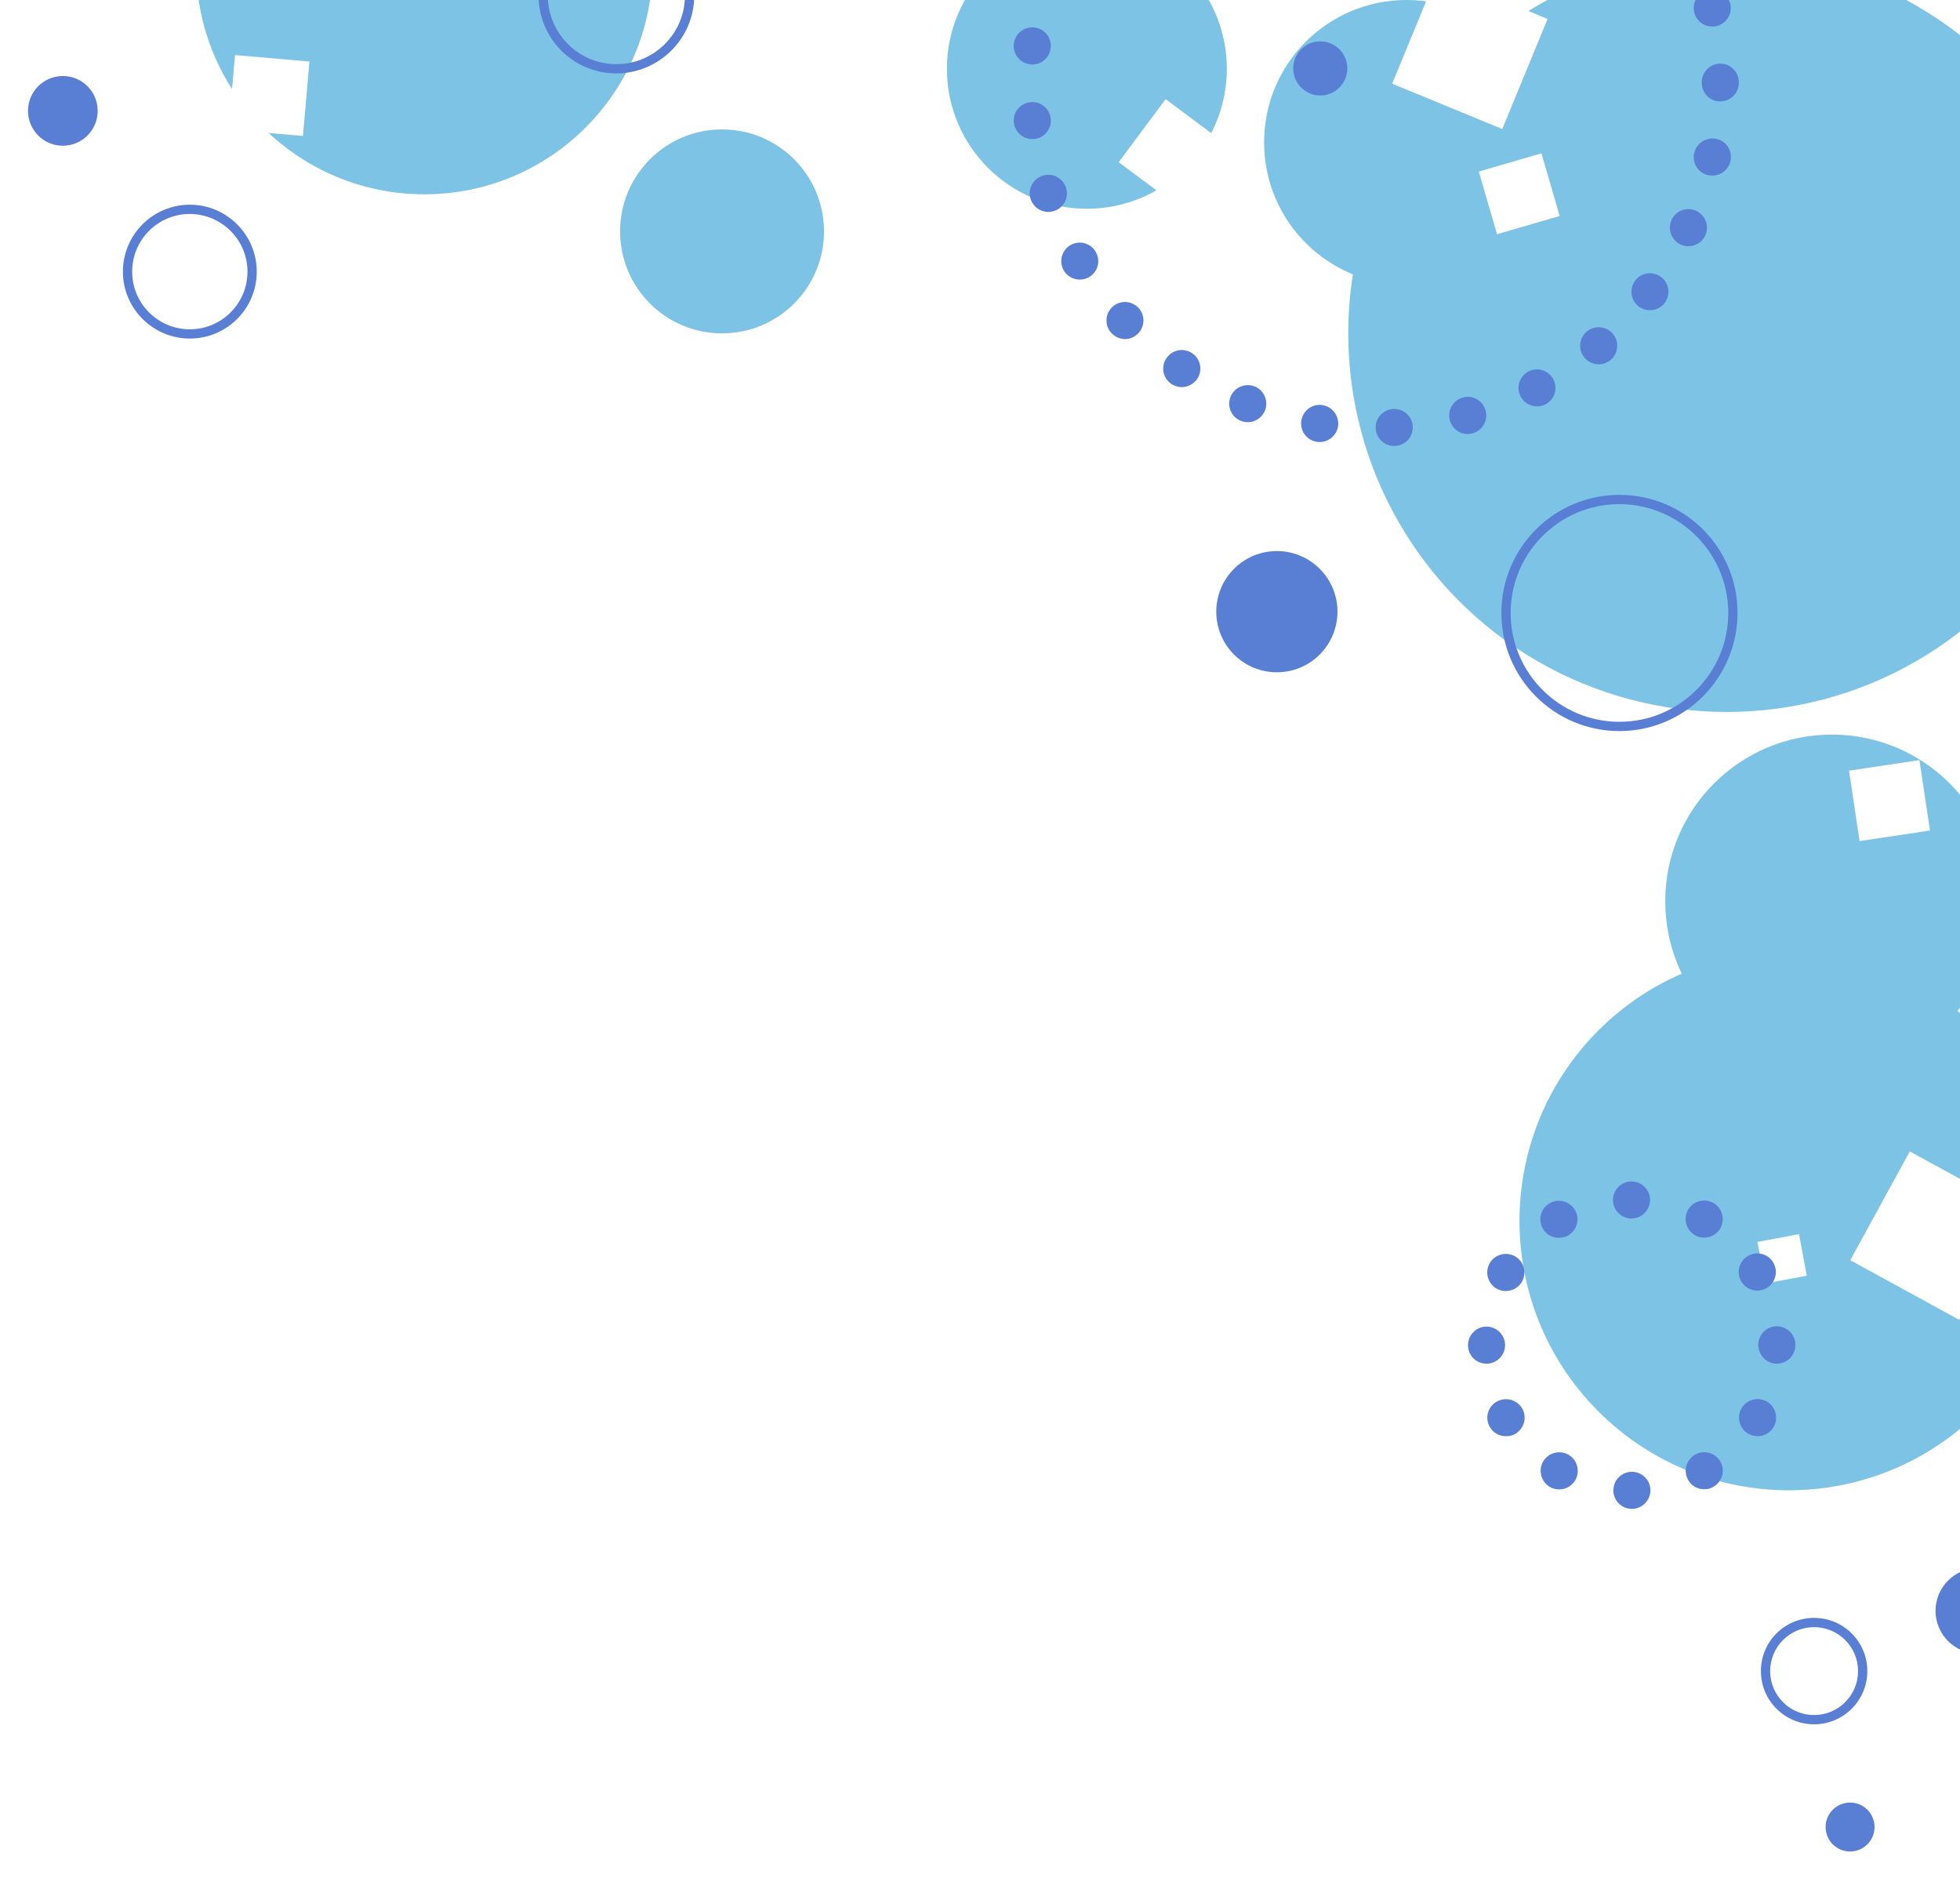 <?xml version="1.0" encoding="UTF-8"?> <!-- Generator: Adobe Illustrator 25.4.1, SVG Export Plug-In . SVG Version: 6.00 Build 0) --> <svg xmlns="http://www.w3.org/2000/svg" xmlns:xlink="http://www.w3.org/1999/xlink" version="1.1" id="レイヤー_1" x="0px" y="0px" viewBox="0 0 1057.3 1013" style="enable-background:new 0 0 1057.3 1013;" xml:space="preserve"> <style type="text/css"> .st0{fill:none;} .st1{fill:#597FD5;} .st2{fill:#D7F5F7;} .st3{fill:#EFF9FE;} .st4{fill:#FFFFFF;} .st5{clip-path:url(#SVGID_00000088103287885468734150000000608356101960874167_);} .st6{fill:url(#SVGID_00000127043785657311481250000005983909325332045494_);} .st7{fill:url(#SVGID_00000070111147866051159690000009446424465413326990_);} .st8{fill:url(#SVGID_00000039100556340499157470000002458024202521472175_);} .st9{fill:url(#SVGID_00000169528818313794312830000006873409170975621810_);} .st10{fill:url(#SVGID_00000155826368448437121620000001712468830411964085_);} .st11{fill:url(#SVGID_00000032617342525603135560000009834914281763673230_);} .st12{fill:url(#SVGID_00000061446952201536683560000002065542512616339593_);} .st13{fill:url(#SVGID_00000135674528879626295940000006957051843974860672_);} .st14{fill:url(#SVGID_00000094614626142310879650000005160872344126251685_);} .st15{fill:#7DC3E6;} .st16{fill:url(#SVGID_00000054231395428072240420000014289521574792260782_);} .st17{fill:url(#SVGID_00000074428598261341580920000016320183854016777147_);} .st18{fill:url(#SVGID_00000128453027873180512260000018031727247884313239_);} .st19{fill:url(#SVGID_00000165214263578053446010000016628747218154535563_);} .st20{fill:url(#SVGID_00000011004242683551222660000018324830366676960436_);} .st21{fill:url(#SVGID_00000034778919838300919930000008729235592961389206_);} .st22{fill:url(#SVGID_00000159461660968092716180000009133066660736867218_);} .st23{fill:url(#SVGID_00000166665384689424649220000015894444411346751131_);} .st24{fill:url(#SVGID_00000106841767122986288610000011563624399947147924_);} .st25{fill:url(#SVGID_00000032635473553229192770000011903154238552183942_);} .st26{fill:url(#SVGID_00000088119429342943591710000005590885417065707650_);} .st27{fill:url(#SVGID_00000005233201049412440650000012083367722157974463_);} .st28{fill:url(#SVGID_00000000206118695394751560000011655397728628147594_);} .st29{fill:url(#SVGID_00000121247052879563486310000018160368552090838449_);} .st30{fill:url(#SVGID_00000048466215564353265970000003805930793752281010_);} .st31{fill:url(#SVGID_00000023992129703099889940000016116182304984495002_);} .st32{fill:url(#SVGID_00000077293608837187863050000003575258873226749102_);} .st33{fill:url(#SVGID_00000062175034613448749390000011717263656213177475_);} </style> <pattern x="-820.4" y="1766.5" width="20" height="20" patternUnits="userSpaceOnUse" id="新規パターンスウォッチ_3" viewBox="0 -20 20 20" style="overflow:visible;"> <g> <rect y="-20" class="st0" width="20" height="20"></rect> <rect y="-20" class="st0" width="20" height="20"></rect> <path class="st1" d="M13.1-10c0-1.7-1.3-3.1-3-3.1c-1.7,0-3.1,1.3-3.1,3S8.3-7,10-7c0,0,0,0,0,0C11.7-7,13-8.3,13.1-10 C13-10,13.1-10,13.1-10z"></path> </g> </pattern> <pattern x="-820.4" y="1766.5" width="20" height="20" patternUnits="userSpaceOnUse" id="新規パターンスウォッチ_3-5" viewBox="0 -20 20 20" style="overflow:visible;"> <g> <rect y="-20" class="st0" width="20" height="20"></rect> <rect y="-20" class="st0" width="20" height="20"></rect> <path class="st1" d="M13.1-10c0-1.7-1.3-3.1-3-3.1c-1.7,0-3.1,1.3-3.1,3S8.3-7,10-7c0,0,0,0,0,0C11.7-7,13-8.3,13.1-10 C13-10,13.1-10,13.1-10z"></path> </g> </pattern> <pattern x="-820.4" y="1766.5" width="70.7" height="70.7" patternUnits="userSpaceOnUse" id="新規パターンスウォッチ_4" viewBox="35.3 -106.1 70.7 70.7" style="overflow:visible;"> <g> <rect x="35.3" y="-106.1" class="st0" width="70.7" height="70.7"></rect> <rect x="35.3" y="-106.1" class="st0" width="70.7" height="70.7"></rect> <g> <polygon class="st2" points="123.7,-123.7 106.1,-141.4 70.7,-106.1 88.4,-88.4 "></polygon> <polygon class="st3" points="141.4,-106.1 123.7,-123.7 88.4,-88.4 106.1,-70.7 "></polygon> </g> <g> <polygon class="st2" points="53,-123.7 35.3,-141.4 0,-106.1 17.7,-88.4 "></polygon> <polygon class="st3" points="70.7,-106.1 53,-123.7 17.7,-88.4 35.3,-70.7 "></polygon> </g> <g> <polygon class="st2" points="88.4,-88.4 70.7,-106.1 35.3,-70.7 53,-53 "></polygon> <polygon class="st3" points="106.1,-70.7 88.4,-88.4 53,-53 70.7,-35.3 "></polygon> </g> <g> <polygon class="st2" points="123.7,-53 106.1,-70.7 70.7,-35.3 88.4,-17.7 "></polygon> <polygon class="st3" points="141.4,-35.3 123.7,-53 88.4,-17.7 106.1,0 "></polygon> </g> <g> <polygon class="st2" points="53,-53 35.3,-70.7 0,-35.3 17.7,-17.7 "></polygon> <polygon class="st3" points="70.7,-35.3 53,-53 17.7,-17.7 35.3,0 "></polygon> </g> </g> </pattern> <pattern x="-820.4" y="1766.5" width="70.7" height="70.7" patternUnits="userSpaceOnUse" id="新規パターンスウォッチ_4-3" viewBox="35.3 -106.1 70.7 70.7" style="overflow:visible;"> <g> <rect x="35.3" y="-106.1" class="st0" width="70.7" height="70.7"></rect> <rect x="35.3" y="-106.1" class="st0" width="70.7" height="70.7"></rect> <g> <polygon class="st2" points="123.7,-123.7 106.1,-141.4 70.7,-106.1 88.4,-88.4 "></polygon> <polygon class="st3" points="141.4,-106.1 123.7,-123.7 88.4,-88.4 106.1,-70.7 "></polygon> </g> <g> <polygon class="st2" points="53,-123.7 35.3,-141.4 0,-106.1 17.7,-88.4 "></polygon> <polygon class="st3" points="70.7,-106.1 53,-123.7 17.7,-88.4 35.3,-70.7 "></polygon> </g> <g> <polygon class="st2" points="88.4,-88.4 70.7,-106.1 35.3,-70.7 53,-53 "></polygon> <polygon class="st3" points="106.1,-70.7 88.4,-88.4 53,-53 70.7,-35.3 "></polygon> </g> <g> <polygon class="st2" points="123.7,-53 106.1,-70.7 70.7,-35.3 88.4,-17.7 "></polygon> <polygon class="st3" points="141.4,-35.3 123.7,-53 88.4,-17.7 106.1,0 "></polygon> </g> <g> <polygon class="st2" points="53,-53 35.3,-70.7 0,-35.3 17.7,-17.7 "></polygon> <polygon class="st3" points="70.7,-35.3 53,-53 17.7,-17.7 35.3,0 "></polygon> </g> </g> </pattern> <pattern x="-820.4" y="1766.5" width="50" height="81.2" patternUnits="userSpaceOnUse" id="新規パターンスウォッチ_5" viewBox="0 -81.2 50 81.2" style="overflow:visible;"> <g> <rect y="-81.2" class="st0" width="50" height="81.2"></rect> <rect y="-81.2" class="st0" width="50" height="81.2"></rect> <rect x="43.7" y="-81.2" class="st4" width="2.6" height="81.2"></rect> <rect x="33.7" y="-81.2" class="st4" width="2.6" height="81.2"></rect> <rect x="23.7" y="-81.2" class="st4" width="2.6" height="81.2"></rect> <rect x="13.7" y="-81.2" class="st4" width="2.6" height="81.2"></rect> <rect x="3.7" y="-81.2" class="st4" width="2.6" height="81.2"></rect> </g> </pattern> <pattern x="-820.4" y="1766.5" width="50" height="81.2" patternUnits="userSpaceOnUse" id="新規パターンスウォッチ_5-3" viewBox="0 -81.2 50 81.2" style="overflow:visible;"> <g> <rect y="-81.2" class="st0" width="50" height="81.2"></rect> <rect y="-81.2" class="st0" width="50" height="81.2"></rect> <rect x="43.7" y="-81.2" class="st4" width="2.6" height="81.2"></rect> <rect x="33.7" y="-81.2" class="st4" width="2.6" height="81.2"></rect> <rect x="23.7" y="-81.2" class="st4" width="2.6" height="81.2"></rect> <rect x="13.7" y="-81.2" class="st4" width="2.6" height="81.2"></rect> <rect x="3.7" y="-81.2" class="st4" width="2.6" height="81.2"></rect> </g> </pattern> <g id="レイヤー_2_00000116220973542866894220000009925847787513012637_"> <g id="レイヤー_1-2"> <g> <defs> <polygon id="SVGID_1_" points="1057.3,1093.2 -135.1,0 1057.3,0 "></polygon> </defs> <clipPath id="SVGID_00000076570017198046431180000013296427482138539955_"> <use xlink:href="#SVGID_1_" style="overflow:visible;"></use> </clipPath> <g style="clip-path:url(#SVGID_00000076570017198046431180000013296427482138539955_);"> <pattern id="SVGID_00000024001766116506052320000004811212203650439044_" xlink:href="#譁ｰ隕上ヱ繧ｿ繝ｼ繝ｳ繧ｹ繧ｦ繧ｩ繝メ_4" patternTransform="matrix(1 0 0 -1 539.18 -19226.135)"> </pattern> <circle style="fill:url(#SVGID_00000024001766116506052320000004811212203650439044_);" cx="24.1" cy="1157" r="255.1"></circle> <pattern id="SVGID_00000034791628334599444800000017655791586628315539_" xlink:href="#譁ｰ隕上ヱ繧ｿ繝ｼ繝ｳ繧ｹ繧ｦ繧ｩ繝メ_4-3" patternTransform="matrix(0.707 -0.707 -0.707 -0.707 -8948.425 -21380.154)"> </pattern> <circle style="fill:url(#SVGID_00000034791628334599444800000017655791586628315539_);" cx="261.8" cy="1004" r="76.5"></circle> <pattern id="SVGID_00000009581088538480159050000000746631633115283856_" xlink:href="#譁ｰ隕上ヱ繧ｿ繝ｼ繝ｳ繧ｹ繧ｦ繧ｩ繝メ_4-3" patternTransform="matrix(0.707 -0.707 -0.707 -0.707 -8865.865 -20722.654)"> </pattern> <circle style="fill:url(#SVGID_00000009581088538480159050000000746631633115283856_);" cx="-490.6" cy="575.6" r="131.4"></circle> <pattern id="SVGID_00000111186958518418186610000008992144322323855013_" xlink:href="#譁ｰ隕上ヱ繧ｿ繝ｼ繝ｳ繧ｹ繧ｦ繧ｩ繝メ_4-3" patternTransform="matrix(0.707 -0.707 -0.707 -0.707 -9153.835 -20873.565)"> </pattern> <circle style="fill:url(#SVGID_00000111186958518418186610000008992144322323855013_);" cx="-452.4" cy="998.6" r="71.8"></circle> <pattern id="SVGID_00000169552002162516754140000016264347684309553324_" xlink:href="#譁ｰ隕上ヱ繧ｿ繝ｼ繝ｳ繧ｹ繧ｦ繧ｩ繝メ_4" patternTransform="matrix(1 0 0 -1 539.18 -19226.135)"> </pattern> <circle style="fill:url(#SVGID_00000169552002162516754140000016264347684309553324_);" cx="596.8" cy="1099.2" r="75.5"></circle> <pattern id="SVGID_00000015350047114131523960000006473695795306473880_" xlink:href="#譁ｰ隕上ヱ繧ｿ繝ｼ繝ｳ繧ｹ繧ｦ繧ｩ繝メ_4" patternTransform="matrix(1 0 0 -1 539.18 -19226.135)"> </pattern> <circle style="fill:url(#SVGID_00000015350047114131523960000006473695795306473880_);" cx="671.4" cy="135.7" r="198.1"></circle> <pattern id="SVGID_00000058590425853883178250000000627834458922735506_" xlink:href="#譁ｰ隕上ヱ繧ｿ繝ｼ繝ｳ繧ｹ繧ｦ繧ｩ繝メ_4" patternTransform="matrix(1 0 0 -1 539.18 -19226.135)"> </pattern> <circle style="fill:url(#SVGID_00000058590425853883178250000000627834458922735506_);" cx="898.5" cy="423.1" r="63"></circle> <pattern id="SVGID_00000098215569502933469370000014138140011994611113_" xlink:href="#譁ｰ隕上ヱ繧ｿ繝ｼ繝ｳ繧ｹ繧ｦ繧ｩ繝メ_4-3" patternTransform="matrix(0.707 -0.707 -0.707 -0.707 -8607.315 -21909.164)"> </pattern> <circle style="fill:url(#SVGID_00000098215569502933469370000014138140011994611113_);" cx="1070.9" cy="856.7" r="115.4"></circle> <pattern id="SVGID_00000071541444676338931020000001697327219633827248_" xlink:href="#譁ｰ隕上ヱ繧ｿ繝ｼ繝ｳ繧ｹ繧ｦ繧ｩ繝メ_4-3" patternTransform="matrix(0.707 -0.707 -0.707 -0.707 -8315.465 -21003.295)"> </pattern> <circle style="fill:url(#SVGID_00000071541444676338931020000001697327219633827248_);" cx="123.3" cy="51.5" r="87.3"></circle> <circle class="st15" cx="586.3" cy="37.1" r="75.5"></circle> <circle class="st15" cx="931.5" cy="179.8" r="204.2"></circle> <circle class="st15" cx="758.7" cy="76.8" r="76.8"></circle> <circle class="st15" cx="988.2" cy="486.1" r="89.9"></circle> <ellipse transform="matrix(0.707 -0.707 0.707 0.707 -182.933 875.27)" class="st15" cx="965.1" cy="658.5" rx="145.3" ry="145.3"></ellipse> <circle class="st15" cx="-305.2" cy="988.8" r="112.6"></circle> <circle class="st15" cx="-457" cy="809" r="184.2"></circle> <circle class="st15" cx="-279" cy="1332.6" r="282.8"></circle> <circle class="st15" cx="35.2" cy="1023.7" r="105.6"></circle> <ellipse transform="matrix(0.707 -0.707 0.707 0.707 -744.716 607.296)" class="st15" cx="360.7" cy="1202.6" rx="115.2" ry="115.2"></ellipse> <circle class="st15" cx="240.3" cy="1143.3" r="41.9"></circle> <circle class="st15" cx="389.5" cy="124.8" r="55"></circle> <circle class="st15" cx="228.9" cy="-18.3" r="123.1"></circle> <circle class="st15" cx="-386.3" cy="509.7" r="38.4"></circle> <pattern id="SVGID_00000075127134994120348910000009553974665911130787_" xlink:href="#譁ｰ隕上ヱ繧ｿ繝ｼ繝ｳ繧ｹ繧ｦ繧ｩ繝メ_5" patternTransform="matrix(0.157 -0.988 -0.988 -0.157 -15761.23 -17848.059)"> </pattern> <circle style="fill:url(#SVGID_00000075127134994120348910000009553974665911130787_);" cx="-269.4" cy="903.2" r="64.6"></circle> <pattern id="SVGID_00000073711901920302223190000005495833003582008992_" xlink:href="#譁ｰ隕上ヱ繧ｿ繝ｼ繝ｳ繧ｹ繧ｦ繧ｩ繝メ_5-3" patternTransform="matrix(1 0 0 -1 494.21 -19255.055)"> </pattern> <circle style="fill:url(#SVGID_00000073711901920302223190000005495833003582008992_);" cx="-425.4" cy="685.7" r="38.6"></circle> <pattern id="SVGID_00000031188637826317058250000018088819073629675421_" xlink:href="#譁ｰ隕上ヱ繧ｿ繝ｼ繝ｳ繧ｹ繧ｦ繧ｩ繝メ_5" patternTransform="matrix(0.154 -0.988 -0.988 -0.154 -16115.378 -17899.965)"> </pattern> <circle style="fill:url(#SVGID_00000031188637826317058250000018088819073629675421_);" cx="-390.4" cy="1133.7" r="65.8"></circle> <pattern id="SVGID_00000114789733634869236510000002100899779569842081_" xlink:href="#譁ｰ隕上ヱ繧ｿ繝ｼ繝ｳ繧ｹ繧ｦ繧ｩ繝メ_5-3" patternTransform="matrix(1 0 0 -1 494.21 -19255.055)"> </pattern> <circle style="fill:url(#SVGID_00000114789733634869236510000002100899779569842081_);" cx="879.1" cy="685.1" r="76.2"></circle> <pattern id="SVGID_00000138548400679885716490000014332303772829724349_" xlink:href="#譁ｰ隕上ヱ繧ｿ繝ｼ繝ｳ繧ｹ繧ｦ繧ｩ繝メ_5-3" patternTransform="matrix(1 0 0 -1 494.21 -19255.055)"> </pattern> <circle style="fill:url(#SVGID_00000138548400679885716490000014332303772829724349_);" cx="780.9" cy="215.1" r="85.1"></circle> <pattern id="SVGID_00000170260499705538736240000001021746598626918553_" xlink:href="#譁ｰ隕上ヱ繧ｿ繝ｼ繝ｳ繧ｹ繧ｦ繧ｩ繝メ_5-3" patternTransform="matrix(1 0 0 -1 494.21 -19255.055)"> </pattern> <circle style="fill:url(#SVGID_00000170260499705538736240000001021746598626918553_);" cx="993" cy="-36.2" r="97.3"></circle> <pattern id="SVGID_00000085236407536992131890000004725505952898644906_" xlink:href="#譁ｰ隕上ヱ繧ｿ繝ｼ繝ｳ繧ｹ繧ｦ繧ｩ繝メ_5" patternTransform="matrix(0.234 -0.972 -0.972 -0.234 -13718.092 -18520.553)"> </pattern> <circle style="fill:url(#SVGID_00000085236407536992131890000004725505952898644906_);" cx="402.5" cy="85.4" r="43"></circle> <pattern id="SVGID_00000004515442134762421670000002840555916107607192_" xlink:href="#譁ｰ隕上ヱ繧ｿ繝ｼ繝ｳ繧ｹ繧ｦ繧ｩ繝メ_3" patternTransform="matrix(0.707 -0.707 -0.707 -0.707 -9069.822 -20693.041)"> </pattern> <circle style="fill:url(#SVGID_00000004515442134762421670000002840555916107607192_);" cx="-490" cy="868.6" r="102.8"></circle> <pattern id="SVGID_00000128472976401888658910000006234903290354598074_" xlink:href="#譁ｰ隕上ヱ繧ｿ繝ｼ繝ｳ繧ｹ繧ｦ繧ｩ繝メ_3" patternTransform="matrix(0.224 -0.975 -0.975 -0.224 -15170.372 -18143.068)"> </pattern> <circle style="fill:url(#SVGID_00000128472976401888658910000006234903290354598074_);" cx="-369.1" cy="927.5" r="55.6"></circle> <pattern id="SVGID_00000032641293407242261390000015045700517751543464_" xlink:href="#譁ｰ隕上ヱ繧ｿ繝ｼ繝ｳ繧ｹ繧ｦ繧ｩ繝メ_3-5" patternTransform="matrix(1 0 0 -1 524.21 -19019.695)"> </pattern> <circle style="fill:url(#SVGID_00000032641293407242261390000015045700517751543464_);" cx="-10.8" cy="1182.3" r="158.6"></circle> <pattern id="SVGID_00000075883193368917346570000015197805435573940147_" xlink:href="#譁ｰ隕上ヱ繧ｿ繝ｼ繝ｳ繧ｹ繧ｦ繧ｩ繝メ_3" patternTransform="matrix(0.707 -0.707 -0.707 -0.707 -9220.152 -20998.582)"> </pattern> <circle style="fill:url(#SVGID_00000075883193368917346570000015197805435573940147_);" cx="-196.3" cy="1202.8" r="94.9"></circle> <pattern id="SVGID_00000081629990464512882490000003538502281609241780_" xlink:href="#譁ｰ隕上ヱ繧ｿ繝ｼ繝ｳ繧ｹ繧ｦ繧ｩ繝メ_3-5" patternTransform="matrix(1 0 0 -1 524.21 -19019.695)"> </pattern> <circle style="fill:url(#SVGID_00000081629990464512882490000003538502281609241780_);" cx="453.7" cy="1092.2" r="82.5"></circle> <pattern id="SVGID_00000018195600064834099390000001943486115110086821_" xlink:href="#譁ｰ隕上ヱ繧ｿ繝ｼ繝ｳ繧ｹ繧ｦ繧ｩ繝メ_3-5" patternTransform="matrix(1 0 0 -1 524.21 -19019.695)"> </pattern> <circle style="fill:url(#SVGID_00000018195600064834099390000001943486115110086821_);" cx="923" cy="540.4" r="96.2"></circle> <pattern id="SVGID_00000059992335600087553930000014811884190413261201_" xlink:href="#譁ｰ隕上ヱ繧ｿ繝ｼ繝ｳ繧ｹ繧ｦ繧ｩ繝メ_3-5" patternTransform="matrix(1 0 0 -1 524.21 -19019.695)"> </pattern> <circle style="fill:url(#SVGID_00000059992335600087553930000014811884190413261201_);" cx="1100.8" cy="218.6" r="135.7"></circle> <pattern id="SVGID_00000136404842632998956920000009003635942290884499_" xlink:href="#譁ｰ隕上ヱ繧ｿ繝ｼ繝ｳ繧ｹ繧ｦ繧ｩ繝メ_3" patternTransform="matrix(0.707 -0.707 -0.707 -0.707 -8131.942 -21502.012)"> </pattern> <circle style="fill:url(#SVGID_00000136404842632998956920000009003635942290884499_);" cx="955.5" cy="140.9" r="77.7"></circle> <pattern id="SVGID_00000116206090333575641490000008039369608986974362_" xlink:href="#譁ｰ隕上ヱ繧ｿ繝ｼ繝ｳ繧ｹ繧ｦ繧ｩ繝メ_3-5" patternTransform="matrix(1 0 0 -1 524.21 -19019.695)"> </pattern> <circle style="fill:url(#SVGID_00000116206090333575641490000008039369608986974362_);" cx="280.2" cy="116.7" r="94.9"></circle> <pattern id="SVGID_00000019672378390057084270000012157581592279295378_" xlink:href="#譁ｰ隕上ヱ繧ｿ繝ｼ繝ｳ繧ｹ繧ｦ繧ｩ繝メ_3" patternTransform="matrix(0.174 -0.985 -0.985 -0.174 -13999.03 -17875.06)"> </pattern> <circle style="fill:url(#SVGID_00000019672378390057084270000012157581592279295378_);" cx="505.2" cy="22.2" r="60.7"></circle> <pattern id="SVGID_00000008106602771643229960000009928638281287476377_" xlink:href="#譁ｰ隕上ヱ繧ｿ繝ｼ繝ｳ繧ｹ繧ｦ繧ｩ繝メ_3-5" patternTransform="matrix(1 0 0 -1 524.21 -19019.695)"> </pattern> <circle style="fill:url(#SVGID_00000008106602771643229960000009928638281287476377_);" cx="989.6" cy="790.2" r="48.9"></circle> <rect x="-383.6" y="754.9" transform="matrix(0.876 -0.483 0.483 0.876 -420.769 -76.598)" class="st4" width="48.8" height="48.8"></rect> <rect x="-460.8" y="744.6" transform="matrix(0.999 -4.606039e-02 4.606039e-02 0.999 -35.425 -19.765)" class="st4" width="28.4" height="28.4"></rect> <rect x="-311" y="1100.3" transform="matrix(0.229 -0.973 0.973 0.229 -1312.386 558.797)" class="st4" width="15.2" height="15.2"></rect> <rect x="-298.1" y="1048.1" transform="matrix(0.911 -0.412 0.412 0.911 -463.93 -20.997)" class="st4" width="35" height="35"></rect> <rect x="-470.5" y="1076.2" transform="matrix(0.295 -0.955 0.955 0.295 -1367.483 361.364)" class="st4" width="63.5" height="63.5"></rect> <rect x="119.2" y="960.3" transform="matrix(0.141 -0.99 0.99 0.141 -850.257 971.034)" class="st4" width="30.9" height="30.9"></rect> <rect x="191.6" y="1085.4" transform="matrix(0.667 -0.745 0.745 0.667 -750.226 518.472)" class="st4" width="27.5" height="27.5"></rect> <rect x="272.4" y="1157.3" transform="matrix(0.491 -0.871 0.871 0.491 -877.982 858.53)" class="st4" width="46" height="46"></rect> <rect x="612.3" y="1058" transform="matrix(0.161 -0.987 0.987 0.161 -533.183 1526.987)" class="st4" width="38" height="38"></rect> <rect x="1010.6" y="633.3" transform="matrix(0.48 -0.877 0.877 0.48 -42.383 1262.002)" class="st4" width="66.9" height="66.9"></rect> <rect x="950.1" y="667.5" transform="matrix(0.983 -0.183 0.183 0.983 -108.05 187.526)" class="st4" width="22.8" height="22.8"></rect> <rect x="1000" y="412.8" transform="matrix(0.989 -0.148 0.148 0.989 -52.652 155.392)" class="st4" width="38.4" height="38.4"></rect> <rect x="802.2" y="87.1" transform="matrix(0.96 -0.279 0.279 0.96 3.317 232.721)" class="st4" width="35.2" height="35.2"></rect> <rect x="760.6" y="-4.2" transform="matrix(0.381 -0.925 0.925 0.381 465.088 750.288)" class="st4" width="64.2" height="64.2"></rect> <rect x="611.8" y="61.6" transform="matrix(0.597 -0.802 0.802 0.597 188.814 541.37)" class="st4" width="42.4" height="42.4"></rect> <rect x="125" y="31.3" transform="matrix(8.663414e-02 -0.996 0.996 8.663414e-02 81.289 191.631)" class="st4" width="40.3" height="40.3"></rect> <path class="st1" d="M-398,768c-0.5-5.5,3.5-10.4,9-10.9l0,0c5.5-0.5,10.3,3.5,10.9,9l0,0c0.5,5.5-3.5,10.3-9,10.9l0,0 c-0.3,0-0.6,0-0.9,0l0,0C-393.2,777-397.4,773.1-398,768z M-429.8,773.1c-5.3-1.5-8.4-7-6.9-12.3c0,0,0,0,0,0l0,0 c1.5-5.3,7-8.4,12.4-6.9l0,0c5.3,1.5,8.4,7,6.9,12.3l0,0c-1.2,4.3-5.1,7.3-9.6,7.3l0,0C-428,773.5-428.9,773.4-429.8,773.1 L-429.8,773.1z M-359.3,760.8c-2.5-4.9-0.5-10.9,4.5-13.4l0,0c4.9-2.5,10.9-0.5,13.4,4.5l0,0c2.5,4.9,0.5,10.9-4.5,13.4l0,0 c-1.4,0.7-2.9,1.1-4.5,1.1l0,0C-354.1,766.4-357.6,764.2-359.3,760.8L-359.3,760.8z M-468.1,754L-468.1,754 c-4.4-3.3-5.3-9.6-2-14l0,0c3.3-4.4,9.6-5.3,14-2l0,0c4.4,3.3,5.3,9.6,2,14l0,0c-1.9,2.5-4.9,4-8,4l0,0 C-464.3,756-466.4,755.3-468.1,754z M-325.8,740.1c-4.1-3.7-4.4-10-0.7-14.1c0,0,0,0,0,0l0,0c3.7-4.1,10-4.4,14.1-0.7 c0,0,0,0,0,0l0,0c4.1,3.7,4.4,10,0.7,14.1c0,0,0,0,0,0l0,0c-1.9,2.1-4.6,3.3-7.4,3.3l0,0C-321.5,742.7-323.9,741.8-325.8,740.1 L-325.8,740.1z M-497.1,722.4c-2.9-4.7-1.5-10.9,3.2-13.8l0,0c4.7-2.9,10.9-1.5,13.8,3.2l0,0c2.9,4.7,1.5,10.9-3.2,13.8l0,0 c-1.6,1-3.4,1.5-5.3,1.5l0,0C-492,727.1-495.2,725.3-497.1,722.4L-497.1,722.4z M-302,708.7c-5.1-2-7.7-7.8-5.7-12.9 c0,0,0,0,0,0l0,0c2-5.2,7.8-7.7,12.9-5.7c0,0,0,0,0,0l0,0c5.1,2,7.7,7.8,5.7,12.9c0,0,0,0,0,0l0,0c-1.5,3.9-5.2,6.4-9.3,6.4l0,0 C-299.6,709.4-300.9,709.2-302,708.7L-302,708.7z M-512.6,682.4L-512.6,682.4c-1-5.4,2.6-10.6,8-11.7l0,0c5.4-1,10.7,2.6,11.7,8 c0,0,0,0,0,0l0,0c1,5.4-2.6,10.7-8,11.7c0,0,0,0,0,0l0,0c-0.6,0.1-1.2,0.2-1.8,0.2l0,0C-507.6,690.6-511.7,687.1-512.6,682.4z M-301.2,660.9L-301.2,660.9L-301.2,660.9v-0.2l0,0c0-5.5,4.5-10,10-10l0,0c5.5,0,10,4.5,10,10l0,0v0.1l0,0v0.1l0,0 c0,5.5-4.5,10-10,10l0,0C-296.7,670.9-301.2,666.4-301.2,660.9C-301.2,660.9-301.2,660.9-301.2,660.9L-301.2,660.9z M-504.6,651.2c-5.4-1-9-6.2-8-11.7l0,0c1-5.4,6.2-9,11.6-8l0,0c5.4,1,9,6.2,8,11.7l0,0c-0.9,4.7-5,8.2-9.8,8.2l0,0 C-503.4,651.4-504,651.3-504.6,651.2z M-307.8,625.7L-307.8,625.7c-2-5.1,0.5-10.9,5.6-13c0,0,0,0,0.1,0l0,0 c5.1-2,10.9,0.5,13,5.6c0,0,0,0,0,0.1l0,0c2,5.1-0.5,10.9-5.7,13l0,0c-1.2,0.5-2.4,0.7-3.6,0.7l0,0 C-302.5,632.1-306.3,629.6-307.8,625.7L-307.8,625.7z M-494,613.3c-4.7-2.9-6.2-9.1-3.3-13.8c0,0,0,0,0,0l0,0 c2.9-4.7,9.1-6.1,13.8-3.2c0,0,0,0,0,0l0,0c4.7,2.9,6.2,9,3.3,13.8c0,0,0,0,0,0l0,0c-1.8,2.9-5,4.7-8.5,4.7l0,0 C-490.5,614.8-492.4,614.3-494,613.3z M-326.6,595.6c-3.7-4.1-3.4-10.4,0.6-14.1l0,0c4.1-3.7,10.4-3.5,14.1,0.6c0,0,0,0,0,0l0,0 c3.7,4.1,3.5,10.4-0.6,14.1c0,0,0,0,0,0l0,0c-1.8,1.7-4.3,2.6-6.8,2.6l0,0C-322,598.8-324.7,597.7-326.6,595.6z M-470.3,581.8 c-3.3-4.4-2.5-10.7,1.9-14l0,0c4.4-3.3,10.7-2.5,14,1.9l0,0c3.3,4.4,2.5,10.7-1.9,14l0,0c-1.7,1.3-3.8,2-6,2l0,0 C-465.4,585.8-468.4,584.3-470.3,581.8z M-355,574.2c-4.9-2.5-7-8.5-4.5-13.4l0,0c2.5-4.9,8.5-7,13.4-4.5c0,0,0,0,0,0l0,0 c4.9,2.5,7,8.5,4.5,13.4l0,0c-1.7,3.4-5.2,5.6-9,5.6l0,0C-352.1,575.2-353.6,574.9-355,574.2L-355,574.2z M-436.9,561 c-1.5-5.3,1.6-10.8,6.9-12.4l0,0c5.3-1.5,10.8,1.6,12.4,6.9l0,0c1.5,5.3-1.6,10.8-6.9,12.4l0,0c-0.9,0.3-1.8,0.4-2.8,0.4l0,0 C-431.7,568.3-435.6,565.3-436.9,561z M-389.1,564.6L-389.1,564.6c-5.5-0.5-9.5-5.4-9-10.9l0,0c0.5-5.5,5.4-9.6,10.9-9.1 c0,0,0,0,0,0l0,0c5.5,0.5,9.6,5.4,9.1,10.8l0,0c-0.5,5.2-4.8,9.1-10,9.1l0,0C-388.5,564.6-388.8,564.6-389.1,564.6L-389.1,564.6 z"></path> <path class="st1" d="M-296.4,1349.7L-296.4,1349.7c-5.5-0.7-9.4-5.6-8.7-11.1c0,0,0,0,0,0l0,0c0.7-5.5,5.6-9.4,11.1-8.7l0,0 c5.5,0.7,9.4,5.6,8.7,11.1l0,0c-0.6,5-4.9,8.8-9.9,8.8l0,0C-295.6,1349.8-296,1349.7-296.4,1349.7z M-265.9,1340.9 c-0.7-5.5,3.2-10.5,8.7-11.1c0,0,0,0,0,0l0,0c5.5-0.7,10.5,3.2,11.1,8.7l0,0c0.7,5.5-3.2,10.5-8.7,11.1c0,0,0,0,0,0l0,0 c-0.4,0.1-0.8,0.1-1.2,0.1l0,0C-261,1349.7-265.3,1346-265.9,1340.9L-265.9,1340.9z M-337,1339.8c-5.2-2-7.8-7.7-5.8-12.9 c0,0,0,0,0,0l0,0c2-5.2,7.7-7.8,12.9-5.8c0,0,0,0,0,0l0,0c5.2,2,7.8,7.7,5.8,12.9l0,0c-1.5,3.9-5.2,6.5-9.4,6.5l0,0 C-334.6,1340.4-335.8,1340.2-337,1339.8L-337,1339.8z M-227.1,1333.9c-2-5.2,0.6-10.9,5.8-12.9l0,0c5.2-2,10.9,0.6,12.9,5.8 c0,0,0,0,0,0l0,0c2,5.2-0.6,10.9-5.8,12.9l0,0c-1.1,0.4-2.3,0.6-3.6,0.7l0,0C-222,1340.4-225.7,1337.8-227.1,1333.9z M-373.9,1320.4L-373.9,1320.4c-4.5-3.1-5.7-9.4-2.6-13.9l0,0c3.1-4.5,9.4-5.7,13.9-2.5l0,0c4.5,3.1,5.7,9.4,2.6,13.9l0,0 c-1.9,2.7-4.9,4.3-8.2,4.3l0,0C-370.2,1322.2-372.2,1321.6-373.9,1320.4L-373.9,1320.4z M-191.3,1317.8 c-3.1-4.5-2-10.8,2.5-13.9l0,0c4.5-3.1,10.8-2,13.9,2.5c0,0,0,0,0,0l0,0c3.1,4.5,2,10.8-2.5,13.9c0,0,0,0,0,0l0,0 c-1.7,1.2-3.7,1.8-5.7,1.8l0,0C-186.3,1322.1-189.4,1320.5-191.3,1317.8L-191.3,1317.8z M-405.1,1292.8 c-3.7-4.1-3.3-10.5,0.8-14.1c0,0,0,0,0,0l0,0c4.1-3.7,10.5-3.3,14.1,0.8c0,0,0,0,0,0l0,0c3.7,4.1,3.3,10.5-0.8,14.1c0,0,0,0,0,0 l0,0c-1.8,1.6-4.2,2.5-6.6,2.5l0,0C-400.5,1296.1-403.2,1294.9-405.1,1292.8L-405.1,1292.8z M-160.3,1293.5 c-4.1-3.7-4.5-10-0.9-14.1l0,0c3.7-4.1,10-4.5,14.1-0.9c0,0,0,0,0,0l0,0c4.1,3.7,4.5,10,0.9,14.1l0,0c-1.9,2.1-4.6,3.4-7.5,3.4 l0,0C-156.1,1296-158.5,1295.1-160.3,1293.5L-160.3,1293.5z M-428.8,1258.5c-2.6-4.9-0.7-10.9,4.2-13.5l0,0 c4.9-2.6,10.9-0.7,13.5,4.2l0,0c2.6,4.9,0.7,10.9-4.2,13.5c0,0,0,0,0,0l0,0c-1.4,0.8-3,1.1-4.6,1.2l0,0 C-423.7,1263.8-427.1,1261.8-428.8,1258.5L-428.8,1258.5z M-136,1262.5c-4.9-2.6-6.8-8.6-4.2-13.5l0,0c2.6-4.9,8.6-6.8,13.5-4.2 c0,0,0,0,0,0l0,0c4.9,2.6,6.8,8.6,4.2,13.5l0,0c-1.7,3.3-5.1,5.3-8.9,5.3l0,0C-133,1263.7-134.6,1263.3-136,1262.5L-136,1262.5z M-443.6,1219.5c-1.3-5.4,2-10.8,7.3-12.1l0,0c5.4-1.3,10.8,1.9,12.1,7.3c0,0,0,0,0,0l0,0c1.3,5.4-1.9,10.8-7.3,12.1 c0,0,0,0,0,0l0,0c-0.8,0.2-1.6,0.3-2.4,0.3l0,0C-438.5,1227.1-442.6,1224-443.6,1219.5L-443.6,1219.5z M-119.8,1226.6 c-5.4-1.3-8.7-6.7-7.4-12l0,0c1.3-5.4,6.7-8.6,12.1-7.3c0,0,0,0,0,0l0,0c5.4,1.3,8.6,6.7,7.3,12.1l0,0c-1.1,4.5-5.1,7.6-9.7,7.6 l0,0C-118.2,1226.9-119,1226.8-119.8,1226.6L-119.8,1226.6z M-448.7,1178.1c0-5.5,4.5-10,10-10l0,0c5.5,0,10,4.5,10,10l0,0 c0,5.5-4.5,10-10,10l0,0C-444.2,1188.1-448.7,1183.7-448.7,1178.1L-448.7,1178.1L-448.7,1178.1z M-122.7,1177.9v-0.2l0,0v-0.2 l0,0c0-5.5,4.5-10,10-10l0,0c5.5,0,10,4.5,10,10l0,0c0,0.1,0,0.1,0,0.2l0,0c0,0.1,0,0.1,0,0.2l0,0c0,5.5-4.5,10-10,10l0,0 c-5.5,0-10-4.4-10.1-9.9C-122.7,1178-122.7,1178-122.7,1177.9L-122.7,1177.9z M-436.4,1148.8c-5.4-1.3-8.7-6.7-7.3-12.1 c0,0,0,0,0,0l0,0c1.3-5.4,6.7-8.7,12.1-7.3c0,0,0,0,0,0l0,0c5.4,1.3,8.7,6.7,7.3,12.1c0,0,0,0,0,0l0,0c-1.1,4.5-5.1,7.6-9.7,7.6 l0,0C-434.8,1149.1-435.6,1149-436.4,1148.8L-436.4,1148.8z M-127.2,1141c-1.3-5.4,1.9-10.8,7.3-12.1l0,0 c5.4-1.3,10.8,1.9,12.1,7.3l0,0c1.3,5.4-1.9,10.8-7.3,12.1c0,0,0,0,0,0l0,0c-0.8,0.2-1.6,0.3-2.4,0.3l0,0 C-122.1,1148.6-126.1,1145.5-127.2,1141z M-424.8,1111.2c-4.9-2.6-6.8-8.6-4.2-13.5l0,0c2.6-4.9,8.6-6.8,13.5-4.2c0,0,0,0,0,0 l0,0c4.9,2.6,6.8,8.6,4.2,13.5l0,0c-1.7,3.3-5.1,5.4-8.9,5.4l0,0C-421.8,1112.4-423.4,1112-424.8,1111.2L-424.8,1111.2z M-140.4,1106.6c-2.6-4.9-0.7-10.9,4.2-13.5l0,0c4.9-2.6,10.9-0.7,13.5,4.2l0,0c2.6,4.9,0.7,10.9-4.2,13.5l0,0 c-1.4,0.8-3,1.2-4.7,1.2l0,0C-135.2,1111.9-138.6,1109.8-140.4,1106.6L-140.4,1106.6z M-404.5,1077.6c-4.1-3.7-4.5-10-0.9-14.1 c0,0,0,0,0,0l0,0c3.7-4.1,10-4.5,14.1-0.9l0,0c4.1,3.7,4.5,10,0.9,14.1c0,0,0,0,0,0l0,0c-1.9,2.2-4.6,3.4-7.5,3.4l0,0 C-400.3,1080.1-402.7,1079.2-404.5,1077.6L-404.5,1077.6z M-161.4,1076.3c-3.7-4.1-3.3-10.4,0.8-14.1c0,0,0,0,0,0l0,0 c4.1-3.7,10.4-3.3,14.1,0.8l0,0c3.7,4.1,3.3,10.4-0.8,14.1c0,0,0,0,0,0l0,0c-1.8,1.6-4.2,2.5-6.6,2.5l0,0 C-156.8,1079.7-159.5,1078.4-161.4,1076.3L-161.4,1076.3z M-376.7,1049.7c-3.1-4.5-2-10.8,2.5-13.9c0,0,0,0,0,0l0,0 c4.5-3.1,10.8-2,13.9,2.5l0,0c3.2,4.5,2,10.8-2.5,13.9c0,0,0,0,0,0l0,0c-1.7,1.2-3.7,1.8-5.7,1.8l0,0 C-371.8,1054-374.9,1052.3-376.7,1049.7L-376.7,1049.7z M-189,1051.9c-4.5-3.1-5.7-9.4-2.6-13.9c0,0,0,0,0,0l0,0 c3.1-4.5,9.4-5.7,13.9-2.6l0,0c4.5,3.1,5.7,9.3,2.6,13.9l0,0c-1.9,2.7-5,4.3-8.2,4.3l0,0C-185.4,1053.6-187.4,1053-189,1051.9 L-189,1051.9z M-343.1,1029.2c-2-5.2,0.6-10.9,5.8-12.9c0,0,0,0,0,0l0,0c5.2-2,10.9,0.6,12.9,5.8c0,0,0,0,0,0l0,0 c2,5.2-0.6,10.9-5.8,12.9c0,0,0,0,0,0l0,0c-1.1,0.4-2.3,0.7-3.6,0.7l0,0C-337.9,1035.6-341.7,1033-343.1,1029.2z M-221.7,1034.8 c-5.2-1.9-7.8-7.7-5.8-12.9c0,0,0,0,0,0l0,0c1.9-5.2,7.7-7.8,12.9-5.8c0,0,0,0,0,0l0,0c5.2,1.9,7.8,7.7,5.8,12.9c0,0,0,0,0,0 l0,0c-1.5,3.9-5.2,6.5-9.4,6.5l0,0C-219.4,1035.4-220.6,1035.2-221.7,1034.8L-221.7,1034.8z M-305.6,1017.4 c-0.7-5.5,3.2-10.5,8.7-11.1l0,0c5.5-0.7,10.5,3.2,11.1,8.7c0,0,0,0,0,0l0,0c0.7,5.5-3.2,10.5-8.7,11.1l0,0 c-0.4,0-0.8,0.1-1.2,0.1l0,0C-300.7,1026.1-305,1022.4-305.6,1017.4L-305.6,1017.4z M-257.6,1026c-5.5-0.6-9.4-5.6-8.8-11.1l0,0 c0.6-5.5,5.6-9.4,11.1-8.8c0,0,0,0,0,0l0,0c5.5,0.7,9.4,5.6,8.8,11.1l0,0c-0.6,5-4.9,8.8-9.9,8.8l0,0 C-256.8,1026.1-257.2,1026.1-257.6,1026L-257.6,1026z"></path> <path class="st1" d="M373.9,1362.4L373.9,1362.4c-5.5-0.3-9.8-5-9.5-10.5l0,0c0.3-5.5,5-9.8,10.5-9.5c0,0,0,0,0,0l0,0 c5.5,0.3,9.8,5,9.5,10.5l0,0c-0.3,5.3-4.7,9.5-10,9.5L373.9,1362.4L373.9,1362.4z M404.7,1351.9c-0.8-5.5,2.9-10.6,8.4-11.4l0,0 c5.5-0.8,10.6,2.9,11.4,8.4l0,0c0.8,5.5-2.9,10.6-8.4,11.4l0,0c-0.5,0.1-1,0.1-1.5,0.1l0,0 C409.6,1360.4,405.4,1356.8,404.7,1351.9L404.7,1351.9z M332.1,1356.1L332.1,1356.1c-5.3-1.4-8.6-6.8-7.2-12.2c0,0,0,0,0,0l0,0 c1.4-5.3,6.8-8.6,12.2-7.2c0,0,0,0,0,0l0,0c5.3,1.4,8.6,6.8,7.2,12.2l0,0c-1.1,4.4-5.1,7.5-9.7,7.5l0,0 C333.7,1356.4,332.9,1356.3,332.1,1356.1L332.1,1356.1z M444.1,1343.8c-1.9-5.2,0.7-10.9,5.9-12.8l0,0 c5.2-1.9,10.9,0.7,12.9,5.9c0,0,0,0,0,0l0,0c1.9,5.2-0.7,10.9-5.9,12.8l0,0c-1.1,0.4-2.3,0.6-3.5,0.6l0,0 C449.3,1350.4,445.6,1347.8,444.1,1343.8L444.1,1343.8z M292.4,1341.5L292.4,1341.5c-5-2.4-7-8.4-4.6-13.4l0,0 c2.4-5,8.4-7,13.4-4.6l0,0c5,2.4,7,8.4,4.6,13.4l0,0c-1.7,3.4-5.2,5.6-9,5.6l0,0C295.2,1342.5,293.7,1342.1,292.4,1341.5 L292.4,1341.5z M481.2,1327.9c-2.9-4.7-1.5-10.9,3.2-13.8h0l0,0c4.7-2.9,10.9-1.5,13.8,3.2c0,0,0,0,0,0l0,0 c2.9,4.7,1.5,10.8-3.2,13.8l0,0c-1.6,1-3.4,1.5-5.3,1.5l0,0C486.2,1332.6,483,1330.8,481.2,1327.9L481.2,1327.9z M256.5,1319.1 c-4.3-3.4-5.2-9.6-1.8-14l0,0c3.4-4.3,9.6-5.2,14-1.8l0,0c4.4,3.4,5.2,9.6,1.8,14l0,0c-1.9,2.5-4.8,3.9-7.9,3.9l0,0 C260.4,1321.2,258.2,1320.4,256.5,1319.1L256.5,1319.1z M514.2,1304.8c-3.8-4-3.6-10.3,0.4-14.1c0,0,0,0,0,0l0,0 c4-3.8,10.3-3.6,14.1,0.3l0,0c3.8,4,3.7,10.3-0.3,14.1c0,0,0,0,0,0l0,0c-1.9,1.8-4.3,2.8-6.9,2.8l0,0 C518.7,1307.9,516.1,1306.8,514.2,1304.8L514.2,1304.8z M225.9,1290c-3.6-4.2-3.1-10.5,1.1-14.1c0,0,0,0,0,0l0,0 c4.2-3.6,10.5-3.1,14.1,1.1l0,0c3.6,4.2,3.1,10.5-1.1,14.1l0,0c-1.8,1.6-4.1,2.4-6.5,2.4l0,0 C230.5,1293.5,227.8,1292.2,225.9,1290z M541.9,1275.6c-4.5-3.2-5.6-9.4-2.5-13.9c0,0,0,0,0,0l0,0c3.2-4.5,9.4-5.6,13.9-2.5l0,0 c4.5,3.2,5.6,9.4,2.5,13.9l0,0c-1.9,2.7-4.9,4.3-8.2,4.3l0,0C545.6,1277.4,543.6,1276.8,541.9,1275.6L541.9,1275.6z M201.6,1255.3L201.6,1255.3c-2.7-4.8-1-10.9,3.9-13.6l0,0c4.8-2.7,10.9-1,13.6,3.9l0,0c2.7,4.8,1,10.9-3.9,13.6l0,0 c-1.5,0.8-3.2,1.3-4.9,1.3l0,0C206.7,1260.5,203.4,1258.5,201.6,1255.3L201.6,1255.3z M563.3,1241.3c-5.1-2.2-7.4-8.1-5.2-13.1 l0,0c2.2-5.1,8.1-7.4,13.1-5.2l0,0c5.1,2.2,7.4,8.1,5.2,13.1l0,0c-1.6,3.7-5.2,6.1-9.2,6.1l0,0 C565.9,1242.2,564.5,1241.9,563.3,1241.3L563.3,1241.3z M184.9,1216.5c-1.7-5.3,1.3-10.9,6.5-12.5c0,0,0,0,0,0l0,0 c5.3-1.7,10.9,1.3,12.5,6.5l0,0c1.7,5.3-1.3,10.9-6.5,12.5c0,0,0,0,0,0l0,0c-1,0.3-2,0.5-3,0.5l0,0 C190,1223.5,186.2,1220.7,184.9,1216.5z M577.2,1203.6c-5.4-1.1-8.9-6.4-7.8-11.8l0,0c1.1-5.4,6.4-8.9,11.8-7.8l0,0 c5.4,1.1,8.9,6.4,7.8,11.8l0,0c-0.9,4.7-5,8-9.8,8l0,0C578.5,1203.8,577.9,1203.7,577.2,1203.6L577.2,1203.6z M176.4,1175.1 c-0.6-5.5,3.4-10.4,8.9-11c0,0,0,0,0,0l0,0c5.5-0.6,10.4,3.4,11,8.9c0,0,0,0,0,0l0,0c0.6,5.5-3.4,10.4-8.9,11c0,0,0,0,0,0l0,0 c-0.3,0-0.7,0-1,0l0,0C181.2,1184,176.9,1180.2,176.4,1175.1L176.4,1175.1z M573.2,1153.7v-0.2l0,0c0-0.1,0-0.2,0-0.3l0,0 c0-5.5,4.5-10,10-10l0,0c5.5,0,10,4.5,10,10l0,0v0.2l0,0v0.2l0,0c0,5.5-4.5,10-10,10l0,0 C577.7,1163.8,573.3,1159.3,573.2,1153.7C573.3,1153.7,573.3,1153.7,573.2,1153.7L573.2,1153.7z M185.2,1143.7 c-5.5-0.5-9.5-5.4-9-10.9c0,0,0,0,0,0l0,0c0.5-5.5,5.4-9.5,10.9-9c0,0,0,0,0,0l0,0c5.5,0.5,9.5,5.4,9,10.9c0,0,0,0,0,0l0,0 c-0.5,5.1-4.8,9-9.9,9l0,0C185.9,1143.8,185.6,1143.8,185.2,1143.7L185.2,1143.7z M569.3,1115.2L569.3,1115.2 c-1.1-5.4,2.4-10.7,7.8-11.8l0,0c5.4-1.1,10.7,2.3,11.8,7.8c0,0,0,0,0,0l0,0c1.1,5.4-2.4,10.7-7.8,11.8c0,0,0,0,0,0l0,0 c-0.7,0.1-1.3,0.2-2,0.2l0,0C574.4,1123.2,570.3,1119.9,569.3,1115.2L569.3,1115.2z M191.3,1103.9c-5.3-1.6-8.2-7.3-6.6-12.5 l0,0c1.6-5.3,7.2-8.2,12.5-6.6l0,0c5.3,1.6,8.2,7.2,6.6,12.5c0,0,0,0,0,0l0,0c-1.3,4.2-5.2,7-9.5,7l0,0 C193.3,1104.3,192.3,1104.2,191.3,1103.9L191.3,1103.9z M557.9,1078.8c-2.2-5.1,0.1-11,5.2-13.1c0,0,0,0,0,0l0,0 c5.1-2.2,10.9,0.2,13.1,5.2l0,0c2.2,5.1-0.1,11-5.2,13.1c0,0,0,0,0,0l0,0c-1.3,0.5-2.6,0.8-4,0.8l0,0 C563,1084.8,559.4,1082.5,557.9,1078.8z M205.3,1066.1c-4.8-2.7-6.6-8.8-3.9-13.6c0,0,0,0,0,0l0,0c2.7-4.8,8.8-6.6,13.6-3.9 c0,0,0,0,0,0l0,0c4.8,2.7,6.6,8.8,3.9,13.6l0,0c-1.8,3.2-5.1,5.2-8.8,5.2l0,0C208.5,1067.4,206.8,1066.9,205.3,1066.1 L205.3,1066.1z M539.2,1045.5L539.2,1045.5c-3.2-4.5-2.1-10.8,2.5-13.9c0,0,0,0,0,0l0,0c4.5-3.2,10.8-2.1,13.9,2.5l0,0 c3.2,4.5,2.1,10.8-2.4,13.9c0,0,0,0,0,0l0,0c-1.7,1.2-3.7,1.8-5.7,1.8l0,0C544.1,1049.7,541.1,1048.1,539.2,1045.5L539.2,1045.5 z M226.6,1031.9c-4.2-3.6-4.7-9.9-1.1-14.1l0,0c3.6-4.2,9.9-4.7,14.1-1.1c0,0,0,0,0,0l0,0c4.2,3.6,4.7,9.9,1.1,14.1l0,0 c-1.9,2.2-4.7,3.5-7.6,3.5l0,0C230.7,1034.3,228.4,1033.5,226.6,1031.9L226.6,1031.9z M514.2,1016.5c-4-3.8-4.2-10.1-0.4-14.1 l0,0c3.8-4,10.1-4.2,14.1-0.4c0,0,0,0,0,0l0,0c4,3.8,4.2,10.1,0.4,14.1c0,0,0,0,0,0l0,0c-1.9,2-4.5,3.1-7.2,3.1l0,0 C518.6,1019.2,516.1,1018.3,514.2,1016.5L514.2,1016.5z M254.4,1002.7c-3.4-4.4-2.6-10.6,1.7-14l0,0c4.4-3.4,10.6-2.6,14,1.8 l0,0c3.4,4.4,2.6,10.6-1.8,14l0,0c-1.8,1.4-3.9,2.1-6.1,2.1l0,0C259.2,1006.5,256.3,1005.1,254.4,1002.7L254.4,1002.7z M484,993.1L484,993.1c-4.7-2.9-6.1-9.1-3.2-13.8l0,0c2.9-4.7,9.1-6.1,13.8-3.2l0,0c4.7,2.9,6.1,9.1,3.2,13.8l0,0 c-1.8,2.9-5.1,4.7-8.5,4.7l0,0C487.4,994.6,485.5,994.1,484,993.1L484,993.1z M287.4,979.6c-2.4-5-0.4-10.9,4.5-13.4l0,0 c5-2.4,10.9-0.4,13.4,4.5l0,0c2.4,5,0.4,10.9-4.5,13.4l0,0c-1.4,0.7-2.9,1-4.4,1l0,0C292.6,985.1,289.1,983,287.4,979.6z M449.6,976.3c-5.2-1.9-7.8-7.7-5.9-12.8c0,0,0,0,0,0l0,0c1.9-5.2,7.7-7.8,12.8-5.9c0,0,0,0,0,0l0,0c5.2,1.9,7.8,7.7,5.9,12.8 l0,0c-1.4,3.9-5.2,6.5-9.4,6.5l0,0C451.9,977,450.7,976.7,449.6,976.3z M324.4,963.6c-1.4-5.3,1.8-10.8,7.2-12.2c0,0,0,0,0,0 l0,0c5.3-1.4,10.8,1.8,12.2,7.2c0,0,0,0,0,0l0,0c1.4,5.3-1.8,10.8-7.2,12.2c0,0,0,0,0,0l0,0c-0.8,0.2-1.7,0.3-2.5,0.3l0,0 C329.5,971.1,325.5,968.1,324.4,963.6z M412.6,966.9L412.6,966.9c-5.5-0.8-9.2-5.9-8.4-11.4l0,0c0.8-5.5,5.9-9.2,11.4-8.4 c0,0,0,0,0,0l0,0c5.5,0.8,9.2,5.9,8.4,11.4l0,0c-0.7,4.9-4.9,8.5-9.9,8.5l0,0C413.6,967,413.1,966.9,412.6,966.9L412.6,966.9z M363.9,955.5c-0.3-5.5,3.9-10.2,9.4-10.5c0,0,0,0,0.1,0l0,0c5.5-0.3,10.2,4,10.5,9.5c0,0,0,0,0,0l0,0c0.3,5.5-4,10.2-9.5,10.5 h-0.5C368.5,965,364.1,960.8,363.9,955.5z"></path> <path class="st1" d="M742.1,231.1c-0.3-5.5,3.9-10.2,9.5-10.5c0,0,0,0,0,0l0,0c5.5-0.3,10.2,3.9,10.5,9.4l0,0 c0.3,5.5-3.9,10.2-9.4,10.5l0,0H752l0,0C746.7,240.5,742.4,236.4,742.1,231.1z M710.3,238.3c-5.5-0.9-9.2-6-8.3-11.5l0,0 c0.9-5.5,6-9.2,11.5-8.3c0,0,0,0,0,0l0,0c5.4,0.9,9.1,6,8.3,11.5l0,0c-0.8,4.8-5,8.4-9.9,8.4l0,0 C711.3,238.4,710.8,238.4,710.3,238.3L710.3,238.3z M782.1,226.7c-1.5-5.3,1.7-10.8,7-12.3c0,0,0,0,0,0l0,0 c5.3-1.5,10.8,1.6,12.3,7c0,0,0,0,0,0l0,0c1.5,5.3-1.7,10.8-7,12.3c0,0,0,0,0,0l0,0c-0.9,0.2-1.8,0.4-2.7,0.4l0,0 C787.3,234.1,783.3,231.1,782.1,226.7z M669.4,227L669.4,227c-5.1-2-7.7-7.8-5.6-13c0,0,0,0,0,0l0,0c2-5.1,7.9-7.6,13-5.6 c0,0,0,0,0,0l0,0c5.1,2,7.6,7.9,5.6,13c0,0,0,0,0,0l0,0c-1.5,3.8-5.2,6.3-9.3,6.3l0,0C671.8,227.7,670.6,227.5,669.4,227z M820.3,213.9c-2.6-4.9-0.7-10.9,4.1-13.5c0,0,0,0,0,0l0,0c4.9-2.6,10.9-0.7,13.5,4.1l0,0c2.6,4.9,0.8,10.9-4.1,13.5l0,0 c-1.4,0.8-3.1,1.2-4.7,1.2l0,0C825.4,219.2,822,217.1,820.3,213.9L820.3,213.9z M631.9,207.1c-4.6-3.1-5.8-9.3-2.7-13.9 c0,0,0,0,0,0l0,0c3.1-4.6,9.3-5.8,13.9-2.7c0,0,0,0,0,0l0,0c4.6,3.1,5.8,9.3,2.7,13.9l0,0c-1.9,2.7-5,4.4-8.3,4.4l0,0 C635.6,208.8,633.6,208.2,631.9,207.1L631.9,207.1z M854.8,193c-3.6-4.2-3.1-10.5,1.1-14.1c0,0,0,0,0,0l0,0 c4.2-3.6,10.5-3.1,14.1,1.1c0,0,0,0,0,0l0,0c3.6,4.2,3.1,10.5-1.1,14.1c0,0,0,0,0,0l0,0c-1.8,1.5-4.1,2.4-6.5,2.4l0,0 C859.5,196.5,856.7,195.2,854.8,193z M599.6,179.7c-3.8-4-3.6-10.3,0.4-14.1c0,0,0,0,0,0l0,0c4-3.8,10.3-3.6,14.1,0.4l0,0 c3.8,4,3.6,10.3-0.4,14.1c0,0,0,0,0,0l0,0c-1.9,1.8-4.3,2.8-6.9,2.8l0,0C604.1,182.8,601.5,181.7,599.6,179.7z M884,165.3 c-4.4-3.3-5.2-9.6-1.9-14l0,0c3.3-4.4,9.6-5.2,14-1.9l0,0c4.4,3.3,5.2,9.6,1.9,14l0,0c-1.9,2.5-4.9,4-8,3.9l0,0 C887.8,167.3,885.7,166.6,884,165.3L884,165.3z M573.9,146c-2.8-4.7-1.3-10.9,3.4-13.7l0,0c4.7-2.9,10.9-1.3,13.7,3.4l0,0 c2.9,4.7,1.3,10.9-3.4,13.7c0,0,0,0,0,0l0,0c-1.6,0.9-3.3,1.4-5.2,1.4l0,0C579,150.8,575.7,149,573.9,146z M906.6,131.9 c-5-2.3-7.2-8.3-4.9-13.3l0,0c2.3-5,8.3-7.2,13.3-4.9l0,0c5,2.3,7.2,8.3,4.9,13.3c0,0,0,0,0,0l0,0c-1.6,3.5-5.2,5.8-9.1,5.8l0,0 C909.4,132.9,907.9,132.5,906.6,131.9L906.6,131.9z M556,107.5c-1.8-5.2,1-10.9,6.3-12.7l0,0c5.2-1.8,10.9,1,12.7,6.3 c0,0,0,0,0,0l0,0c1.8,5.2-1,10.9-6.3,12.7c0,0,0,0,0,0l0,0c-1,0.3-2.1,0.5-3.2,0.5l0,0C561.2,114.3,557.4,111.6,556,107.5z M921.5,94.5c-5.4-1.2-8.8-6.5-7.6-11.9c0,0,0,0,0,0l0,0c1.2-5.4,6.5-8.8,11.9-7.7c0,0,0,0,0.1,0l0,0c5.4,1.2,8.8,6.5,7.6,11.9 c0,0,0,0,0,0l0,0c-1,4.6-5.1,7.9-9.8,7.9l0,0C923,94.7,922.3,94.6,921.5,94.5L921.5,94.5z M546.9,66.1L546.9,66.1 c-0.6-5.5,3.4-10.4,8.9-11l0,0c5.5-0.6,10.4,3.4,11,8.9l0,0c0.6,5.5-3.4,10.4-8.9,11l0,0c-0.4,0-0.7,0-1.1,0l0,0 C551.8,75,547.5,71.2,546.9,66.1z M918,44.7c0-0.1,0-0.1,0-0.2l0,0c0-0.1,0-0.1,0-0.2l0,0c0-5.5,4.5-10,10-10l0,0 c5.5,0,10,4.5,10,10l0,0v0.2l0,0v0.2l0,0c0,5.5-4.5,10-10,10l0,0C922.5,54.8,918,50.3,918,44.7C918,44.7,918,44.7,918,44.7z M555.8,34.7c-5.5-0.6-9.5-5.5-8.9-11c0,0,0,0,0,0l0,0c0.6-5.5,5.5-9.5,11-8.9c0,0,0,0,0,0l0,0c5.5,0.6,9.5,5.5,8.9,11 c0,0,0,0,0,0l0,0c-0.5,5.1-4.8,9-9.9,9l0,0C556.5,34.8,556.1,34.8,555.8,34.7L555.8,34.7z M913.9,6.5 c-1.2-5.4,2.2-10.7,7.6-11.9c0,0,0,0,0,0l0,0c5.4-1.2,10.7,2.2,11.9,7.6c0,0,0,0,0,0l0,0c1.2,5.4-2.2,10.7-7.6,11.9l0,0 c-0.7,0.2-1.4,0.2-2.2,0.2l0,0C918.9,14.3,914.9,11,913.9,6.5z M562.2-5c-5.2-1.8-8.1-7.4-6.3-12.7l0,0 c1.7-5.2,7.4-8.1,12.6-6.3c0,0,0,0,0,0l0,0c5.2,1.8,8,7.4,6.3,12.6l0,0c-1.4,4.1-5.2,6.8-9.5,6.8l0,0 C564.3-4.5,563.2-4.7,562.2-5z M901.6-29.5c-2.3-5-0.2-11,4.8-13.3c0,0,0,0,0,0l0,0c5-2.3,10.9-0.2,13.3,4.8l0,0 c2.3,5,0.2,11-4.8,13.3l0,0c-1.3,0.6-2.8,0.9-4.2,0.9l0,0C906.8-23.8,903.2-26,901.6-29.5L901.6-29.5z M577.1-42.5 c-4.7-2.8-6.3-9-3.4-13.7l0,0c2.8-4.7,9-6.3,13.7-3.4l0,0c4.7,2.8,6.3,9,3.4,13.7c0,0,0,0,0,0l0,0c-1.8,3-5.1,4.8-8.6,4.8l0,0 C580.5-41.1,578.7-41.6,577.1-42.5z M881.9-62.1c-3.3-4.4-2.5-10.7,1.9-14l0,0c4.4-3.3,10.6-2.5,14,1.9l0,0 c3.3,4.4,2.5,10.6-1.9,14l0,0c-1.7,1.3-3.8,2.1-6,2.1l0,0C886.7-58.2,883.8-59.6,881.9-62.1z M599.7-75.8 c-4-3.8-4.2-10.1-0.4-14.1l0,0c3.8-4,10.1-4.2,14.1-0.4c0,0,0,0,0,0l0,0c4,3.8,4.2,10.1,0.4,14.1c0,0,0,0,0,0l0,0 c-1.9,2-4.5,3.1-7.3,3.1l0,0C604-73.1,601.6-74.1,599.7-75.8z M855.7-89.7L855.7-89.7c-4.2-3.6-4.7-9.9-1.2-14.1l0,0 c3.6-4.2,9.9-4.7,14.1-1.2l0,0c4.2,3.6,4.7,9.9,1.2,14.1l0,0c-1.9,2.2-4.7,3.5-7.6,3.5l0,0C859.7-87.4,857.5-88.2,855.7-89.7z M629-103.6c-3.1-4.6-1.9-10.8,2.6-13.9c0,0,0,0,0,0l0,0c4.6-3.1,10.8-1.9,13.9,2.6l0,0c3.1,4.6,1.9,10.8-2.6,13.9c0,0,0,0,0,0 l0,0c-1.7,1.1-3.6,1.7-5.6,1.7l0,0C633.9-99.2,630.8-100.8,629-103.6z M824.1-111.1c-4.9-2.6-6.7-8.6-4.2-13.5c0,0,0,0,0,0l0,0 c2.6-4.9,8.6-6.7,13.5-4.2l0,0c4.9,2.6,6.7,8.6,4.2,13.5c0,0,0,0,0,0l0,0c-1.7,3.3-5.1,5.3-8.8,5.3l0,0 C827.1-109.9,825.5-110.3,824.1-111.1z M663.4-124.4c-2.1-5.1,0.4-10.9,5.6-13l0,0c5.1-2.1,10.9,0.4,13,5.6c0,0,0,0,0,0l0,0 c2.1,5.1-0.4,10.9-5.6,13l0,0c-1.2,0.5-2.4,0.7-3.7,0.7l0,0C668.6-118.1,665-120.6,663.4-124.4z M788.7-125.1 c-5.3-1.5-8.5-7-7-12.3c0,0,0,0,0,0l0,0c1.5-5.3,7-8.5,12.3-7c0,0,0,0,0,0l0,0c5.3,1.5,8.5,7,7,12.3c0,0,0,0,0,0l0,0 c-1.2,4.3-5.1,7.4-9.7,7.3l0,0C790.5-124.8,789.6-124.9,788.7-125.1L788.7-125.1z M701.6-137.3c-0.9-5.4,2.8-10.6,8.2-11.5l0,0 c5.4-0.9,10.6,2.8,11.5,8.2c0,0,0,0,0,0l0,0c0.9,5.4-2.8,10.6-8.2,11.5c0,0,0,0,0,0l0,0c-0.5,0.1-1.1,0.1-1.6,0.1l0,0 C706.6-128.9,702.4-132.5,701.6-137.3L701.6-137.3z M751.1-131.2c-5.5-0.3-9.8-5-9.5-10.5l0,0c0.3-5.5,5-9.8,10.5-9.5l0,0 c5.5,0.3,9.8,5,9.5,10.5l0,0c-0.3,5.3-4.7,9.5-10,9.5L751.1-131.2L751.1-131.2z"></path> <path class="st1" d="M870.3,803.8c0-5.5,4.5-10,10-10l0,0c5.5,0,10,4.5,10,10l0,0c0,5.5-4.5,10-10,10l0,0 C874.7,813.8,870.3,809.3,870.3,803.8z M836.1,802c-4.8-2.8-6.4-8.9-3.7-13.7l0,0c2.8-4.8,8.9-6.4,13.7-3.7l0,0 c4.8,2.8,6.4,8.9,3.7,13.7l0,0c-1.8,3.1-5.1,5-8.7,5l0,0C839.3,803.3,837.6,802.9,836.1,802z M910.7,798.3 c-2.8-4.8-1.1-10.9,3.6-13.7c0,0,0,0,0,0l0,0c4.8-2.8,10.9-1.1,13.7,3.6c0,0,0,0,0,0l0,0c2.8,4.8,1.1,10.9-3.7,13.7l0,0 c-1.5,0.9-3.2,1.4-5,1.3l0,0C915.8,803.3,912.5,801.4,910.7,798.3L910.7,798.3z M803.7,769.7L803.7,769.7 c-2.8-4.8-1.2-10.9,3.6-13.7c0,0,0,0,0.1,0l0,0c4.8-2.8,10.9-1.1,13.7,3.6l0,0c2.8,4.8,1.1,10.9-3.6,13.7c0,0,0,0,0,0l0,0 c-1.5,0.9-3.2,1.3-5,1.3l0,0C808.8,774.7,805.5,772.8,803.7,769.7L803.7,769.7z M943.1,773.3c-4.8-2.8-6.4-8.9-3.7-13.7l0,0 c2.8-4.8,8.9-6.4,13.7-3.7l0,0c4.8,2.8,6.4,8.9,3.7,13.7l0,0c-1.8,3.1-5.1,5-8.7,5l0,0C946.3,774.6,944.6,774.1,943.1,773.3 L943.1,773.3z M791.9,725.5c0-5.5,4.5-10,10-10l0,0c5.5,0,10,4.5,10,10l0,0c0,5.5-4.5,10-10,10l0,0 C796.3,735.5,791.9,731.1,791.9,725.5z M948.5,725.5v-0.2l0,0c0-5.5,4.5-10,10-10l0,0c5.5,0,10,4.5,10,10l0,0v0.1l0,0v0.1l0,0 c0,5.5-4.5,10-10,10l0,0C953,735.5,948.5,731,948.5,725.5C948.5,725.5,948.5,725.5,948.5,725.5L948.5,725.5z M807.3,695 c-4.8-2.8-6.4-8.9-3.7-13.7l0,0c2.8-4.8,8.9-6.4,13.7-3.7c0,0,0,0,0,0l0,0c4.8,2.8,6.4,8.9,3.7,13.7c0,0,0,0,0,0l0,0 c-1.8,3.1-5.1,5-8.7,5l0,0C810.5,696.3,808.8,695.9,807.3,695z M939.3,691.1L939.3,691.1c-2.8-4.8-1.2-10.9,3.6-13.7l0,0 c4.8-2.8,10.9-1.2,13.7,3.6l0,0c2.8,4.8,1.2,10.9-3.6,13.7l0,0c-1.5,0.9-3.2,1.4-5,1.4l0,0C944.4,696.1,941.1,694.2,939.3,691.1 L939.3,691.1z M832.3,662.7c-2.8-4.8-1.2-10.9,3.6-13.7l0,0c4.8-2.8,10.9-1.1,13.7,3.6c0,0,0,0,0,0l0,0 c2.8,4.8,1.1,10.9-3.6,13.7c0,0,0,0,0,0l0,0c-1.5,0.9-3.2,1.3-5,1.3l0,0C837.4,667.7,834.1,665.8,832.3,662.7L832.3,662.7z M914.3,666.2c-4.8-2.8-6.4-8.9-3.7-13.7c0,0,0,0,0,0l0,0c2.8-4.8,8.9-6.4,13.7-3.7l0,0c4.8,2.8,6.4,8.9,3.7,13.7c0,0,0,0,0,0 l0,0c-1.8,3.1-5.1,5-8.7,5l0,0C917.5,667.5,915.8,667.1,914.3,666.2L914.3,666.2z M870.1,647.2c0-5.5,4.5-10,10-10l0,0 c5.5,0,10,4.5,10,10v0l0,0c0,5.5-4.5,10-10,10l0,0C874.6,657.2,870.1,652.7,870.1,647.2C870.1,647.2,870.1,647.2,870.1,647.2 L870.1,647.2z"></path> <path class="st1" d="M212.6,1090.6c-26.1,0-47.2-21.2-47.2-47.3c0-26.1,21.2-47.2,47.3-47.2c26.1,0,47.2,21.2,47.2,47.2 C259.8,1069.4,238.7,1090.6,212.6,1090.6z M212.6,1001.1c-23.3,0-42.2,18.9-42.2,42.3c0,23.3,18.9,42.2,42.3,42.2 c23.3,0,42.2-18.9,42.2-42.2C254.8,1020,235.9,1001.1,212.6,1001.1z"></path> <path class="st1" d="M-434.3,1238.3c-47,0-85.1-38.2-85.2-85.2c0-47,38.2-85.1,85.2-85.2c47,0,85.1,38.2,85.2,85.2 C-349.2,1200.1-387.3,1238.2-434.3,1238.3z M-434.3,1072.9c-44.3,0-80.1,35.9-80.2,80.2c0,44.3,35.9,80.1,80.2,80.2 c44.3,0,80.1-35.9,80.2-80.2C-354.2,1108.8-390.1,1072.9-434.3,1072.9z"></path> <path class="st1" d="M-419.5,493c-22.3,0-40.4-18.1-40.5-40.5c0-22.3,18.1-40.4,40.5-40.5c22.3,0,40.4,18.1,40.5,40.5 C-379.1,474.9-397.2,493-419.5,493z M-419.5,417.1c-19.6,0-35.4,15.9-35.5,35.5c0,19.6,15.9,35.4,35.5,35.5 c19.6,0,35.4-15.9,35.5-35.5C-384.1,433-399.9,417.1-419.5,417.1L-419.5,417.1z"></path> <path class="st1" d="M978.6,930c-15.8,0-28.7-12.8-28.7-28.7s12.8-28.7,28.7-28.7c15.8,0,28.7,12.8,28.7,28.7 C1007.3,917.2,994.4,930,978.6,930z M978.6,877.6c-13.1,0-23.7,10.6-23.7,23.7s10.6,23.7,23.7,23.7c13.1,0,23.7-10.6,23.7-23.7 C1002.3,888.2,991.7,877.6,978.6,877.6L978.6,877.6z"></path> <path class="st1" d="M873.6,394.3c-35.2,0-63.7-28.5-63.7-63.7s28.5-63.7,63.7-63.7c35.2,0,63.7,28.5,63.7,63.7 C937.2,365.8,908.7,394.3,873.6,394.3z M873.6,271.9c-32.4,0-58.7,26.3-58.7,58.7s26.3,58.7,58.7,58.7s58.7-26.3,58.7-58.7 C932.2,298.2,906,272,873.6,271.9z"></path> <path class="st1" d="M102.4,182.6c-19.9,0-36.1-16.2-36.1-36.1s16.2-36.1,36.1-36.1c19.9,0,36.1,16.2,36.1,36.1 C138.5,166.5,122.3,182.6,102.4,182.6z M102.4,115.4c-17.2,0-31.1,13.9-31.1,31.1c0,17.2,13.9,31.1,31.1,31.1 c17.2,0,31.1-13.9,31.1-31.1l0,0C133.5,129.4,119.6,115.5,102.4,115.4z"></path> <path class="st1" d="M332.5,39.6c-23.2,0-42-18.8-42-42c0-23.2,18.8-42,42-42c23.2,0,42,18.8,42,42 C374.5,20.7,355.7,39.5,332.5,39.6z M332.5-39.4c-20.4,0-37,16.6-37,37c0,20.4,16.6,37,37,37c20.4,0,37-16.6,37-37 C369.5-22.9,353-39.4,332.5-39.4L332.5-39.4z"></path> <path class="st1" d="M315.4,1251.8c-23.8,0-43.1-19.3-43.1-43.1c0-23.8,19.3-43.1,43.1-43.1s43.1,19.3,43.1,43.1l0,0 C358.4,1232.5,339.1,1251.8,315.4,1251.8z M315.4,1170.6c-21,0-38.1,17-38.1,38.1c0,21,17,38.1,38.1,38.1s38.1-17,38.1-38.1l0,0 C353.4,1187.7,336.4,1170.7,315.4,1170.6z"></path> <ellipse transform="matrix(3.327791e-02 -0.999 0.999 3.327791e-02 -1521.896 499.727)" class="st1" cx="-502.6" cy="1036.6" rx="21.6" ry="21.6"></ellipse> <circle class="st1" cx="-467.9" cy="1001.9" r="13.1"></circle> <ellipse transform="matrix(0.18 -0.984 0.984 0.18 -843.384 1195.832)" class="st1" cx="295.6" cy="1103.8" rx="16.5" ry="16.5"></ellipse> <circle class="st1" cx="326.9" cy="1069.3" r="8.1"></circle> <circle class="st1" cx="64" cy="974.8" r="17"></circle> <ellipse transform="matrix(0.947 -0.32 0.32 0.947 -286.741 76.564)" class="st1" cx="89.5" cy="910.5" rx="8.5" ry="8.5"></ellipse> <circle class="st1" cx="667.5" cy="1146.3" r="22.7"></circle> <circle class="st1" cx="-488" cy="378.3" r="13.5"></circle> <circle class="st1" cx="33.9" cy="59.8" r="18.8"></circle> <ellipse transform="matrix(0.707 -0.707 0.707 0.707 -31.498 583.717)" class="st1" cx="688.9" cy="329.9" rx="32.7" ry="32.7"></ellipse> <circle class="st1" cx="712.2" cy="36.9" r="14.6"></circle> <circle class="st1" cx="998" cy="985.4" r="13.2"></circle> <circle class="st1" cx="1067.2" cy="868.8" r="23.1"></circle> </g> </g> </g> </g> </svg> 